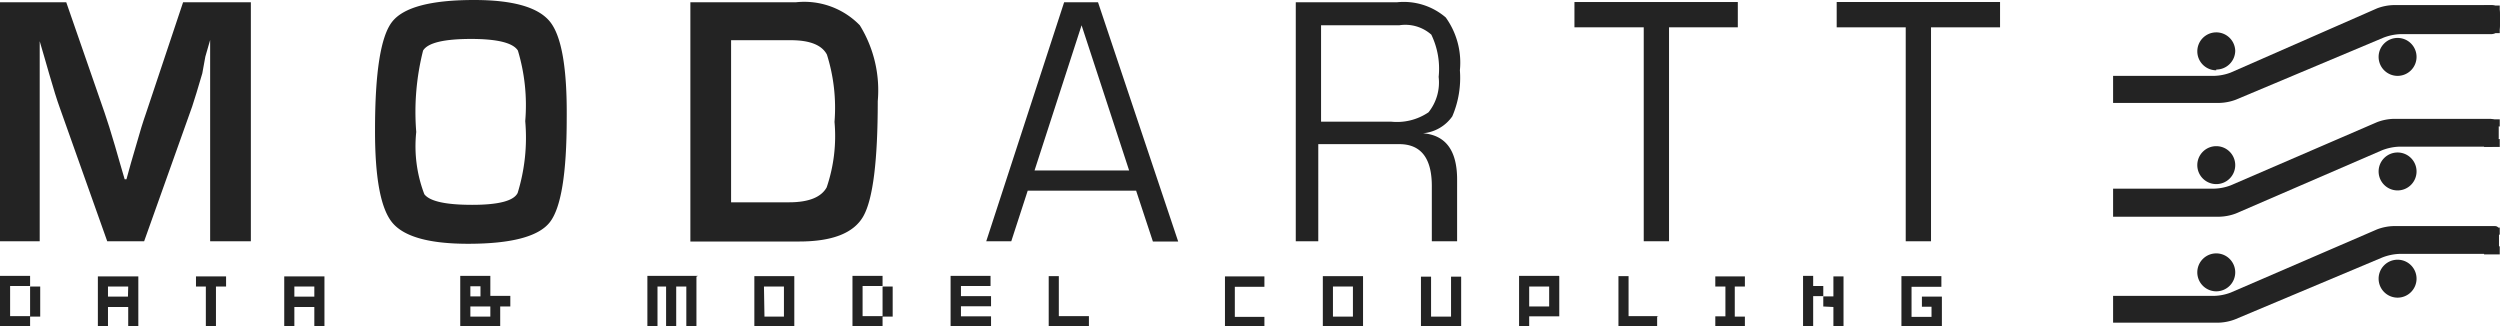 <?xml version="1.0" encoding="UTF-8"?> <svg xmlns="http://www.w3.org/2000/svg" xmlns:xlink="http://www.w3.org/1999/xlink" id="svg2975" viewBox="0 0 98.86 12.91"><defs><clipPath id="clip-path"><rect width="98.86" height="12.91" fill="none"></rect></clipPath></defs><g id="g3136"><g id="modartt"><g id="g3140"><g clip-path="url(#clip-path)"><g id="g3142"><path id="path3148" fill="#232323" d="M9.92.09V9.54H8.31V4.39q0-.62,0-1.4l0-.71,0-.7h0l-.19.66L8,2.9q-.26.89-.4,1.31L5.7,9.54H4.24L2.36,4.25q-.16-.44-.41-1.31l-.19-.66-.19-.65h0l0,.69,0,.69q0,.8,0,1.38V9.54H0V.09H2.62L4.14,4.47q.16.46.41,1.31l.19.66.19.65H5l.18-.65.19-.65q.23-.82.4-1.3L7.24.09H9.92"></path><path id="path3150" fill="#232323" d="M18.63,1.54q-1.62,0-1.9.46a9.89,9.89,0,0,0-.27,3.22,5.31,5.31,0,0,0,.32,2.46q.32.42,1.89.42t1.8-.47a7.42,7.42,0,0,0,.3-2.84A7.51,7.51,0,0,0,20.48,2Q20.19,1.54,18.63,1.54ZM18.75,0q2.31,0,3,.86t.66,3.83q0,3.25-.67,4.1t-3.23.85q-2.31,0-3-.84t-.68-3.68q0-3.38.67-4.25T18.75,0"></path><path id="path3152" fill="#232323" d="M28.91,8H31.2q1.16,0,1.49-.59A6.3,6.3,0,0,0,33,4.82a7,7,0,0,0-.3-2.66q-.3-.57-1.43-.57H28.91ZM27.3,9.54V.09h4.17A3.06,3.06,0,0,1,34,1a4.89,4.89,0,0,1,.71,3q0,3.54-.57,4.55t-2.58,1H27.3"></path><path id="path3154" fill="#232323" d="M44.65,6.74,42.77,1,40.91,6.74Zm.28.8H40.64l-.65,2H39L42.08.09h1.34l3.17,9.46h-1l-.66-2"></path><path id="path3156" fill="#232323" d="M52.24,4.81H55a2.22,2.22,0,0,0,1.49-.37,1.89,1.89,0,0,0,.4-1.4,3.1,3.1,0,0,0-.29-1.67A1.55,1.55,0,0,0,55.33,1H52.24Zm-1,4.73V.09h4a2.55,2.55,0,0,1,1.93.6,3.06,3.06,0,0,1,.56,2.09,3.87,3.87,0,0,1-.3,1.82,1.58,1.58,0,0,1-1.16.67v0q1.35.11,1.35,1.83V9.54h-1V7.36q0-1.66-1.29-1.66h-3.2V9.54h-1"></path><path id="path3158" fill="#232323" d="M66,1.08V9.54H65V1.08H62.26v-1h6.46v1H66"></path><path id="path3160" fill="#232323" d="M76.36,1.08V9.54h-1V1.08H72.63v-1h6.46v1H76.36"></path><path id="path3162" fill="#232323" d="M83.56,3h4a2,2,0,0,0,.65-.13L94,.33A2,2,0,0,1,94.7.2l3.82,0a.34.34,0,0,1,.34.34V1a.35.35,0,0,1-.34.35l-3.61,0a2.09,2.09,0,0,0-.66.14L88.42,3.94a2,2,0,0,1-.66.13H83.56"></path><path id="path3164" fill="#232323" d="M94.81,3a.75.75,0,1,1,.75-.75.75.75,0,0,1-.75.75"></path><path id="path3166" fill="#232323" d="M87.64,2.78A.75.75,0,1,1,88.39,2a.75.75,0,0,1-.75.75"></path><path id="path3168" fill="#232323" d="M83.56,7.46h4a2,2,0,0,0,.65-.13L94,4.83a2,2,0,0,1,.65-.13l3.82,0a.34.34,0,0,1,.34.34v.41a.35.35,0,0,1-.34.35l-3.61,0a2.09,2.09,0,0,0-.66.14L88.42,8.44a2,2,0,0,1-.66.13H83.56"></path><path id="path3170" fill="#232323" d="M94.81,7.53a.75.75,0,1,1,.75-.75.75.75,0,0,1-.75.75"></path><path id="path3172" fill="#232323" d="M87.64,7.28a.75.75,0,1,1,.75-.75.75.75,0,0,1-.75.75"></path><path id="path3174" fill="#232323" d="M83.56,11.7h4a2,2,0,0,0,.65-.13L94,9.07a2,2,0,0,1,.65-.13l4,0c.19,0,.17.16.17.34v.41c0,.19,0,.34-.17.35l-3.78,0a2.09,2.09,0,0,0-.66.14l-5.83,2.45a2,2,0,0,1-.66.13H83.56"></path><path id="path3176" fill="#232323" d="M94.81,11.77a.75.75,0,1,1,.75-.75.75.75,0,0,1-.75.75"></path><path id="path3178" fill="#232323" d="M87.64,11.52a.75.75,0,1,1,.75-.75.75.75,0,0,1-.75.75"></path><path id="path3180" fill="#232323" d="M1.19,11.33h.4v1.19h-.4ZM0,12.91v-2H1.19v.4H.4v1.19h.79v.4H0"></path><path id="path3182" fill="#232323" d="M5.07,11.33H4.27v.4h.79Zm.4-.4v2h-.4v-.79H4.27v.79h-.4v-2H5.46"></path><path id="path3184" fill="#232323" d="M8.15,11.33h-.4v-.4H8.94v.4h-.4v1.58h-.4V11.33"></path><path id="path3186" fill="#232323" d="M12.43,11.33h-.79v.4h.79Zm.4-.4v2h-.4v-.79h-.79v.79h-.4v-2h1.58"></path><path id="path3188" fill="#232323" d="M19.39,12.12H18.6v.4h.79Zm-.79-.4H19v-.4h-.4Zm1.58,0v.4h-.4v.79H18.2v-2h1.19v.79h.79"></path><path id="path3190" fill="#232323" d="M27.54,10.94v2h-.4V11.33h-.4v1.58h-.4V11.33H26v1.58h-.4v-2h2"></path><path id="path3192" fill="#232323" d="M30.23,12.52H31V11.33h-.79Zm-.4.4v-2h1.58v2H29.84"></path><path id="path3194" fill="#232323" d="M34.9,11.33h.4v1.19h-.4Zm-1.19,1.58v-2H34.9v.4h-.79v1.19h.79v.4H33.72"></path><path id="path3196" fill="#232323" d="M37.59,12.91v-2h1.58v.4H38v.4h1.19v.4H38v.4h1.19v.4H37.59"></path><path id="path3198" fill="#232323" d="M43.06,12.52v.4H41.47v-2h.4v1.58h1.19"></path><path id="path3200" fill="#232323" d="M50,10.94v.4H48.83v1.19H50v.4H48.44v-2H50"></path><path id="path3202" fill="#232323" d="M52.71,12.52h.79V11.33h-.79Zm-.4.4v-2H53.9v2H52.32"></path><path id="path3204" fill="#232323" d="M57.38,10.94h.4v2H56.19v-2h.4v1.58h.79V10.94"></path><path id="path3206" fill="#232323" d="M61.26,11.33h-.79v.79h.79Zm.4-.4v1.58H60.47v.4h-.4v-2h1.58"></path><path id="path3208" fill="#232323" d="M65.53,12.52v.4H64v-2h.4v1.58h1.19"></path><path id="path3210" fill="#232323" d="M67.83,12.91v-.4h.4V11.33h-.4v-.4H69v.4h-.4v1.19H69v.4H67.83"></path><path id="path3212" fill="#232323" d="M72.1,12.12v-.4h.4v-.79h.4v2h-.4v-.79Zm-.4.79h-.4v-2h.4v.4h.4v.4h-.4v1.19"></path><path id="path3214" fill="#232323" d="M76.77,10.94v.4H75.59v1.19h.79v-.4H76v-.4h.79v1.19H75.19v-2h1.58"></path><path id="path3216" fill="#232323" d="M98.23,9.28h.62V9h-.62Z"></path><path id="path3218" fill="#232323" d="M98.23,10.06h.62V9.74h-.62Z"></path><path id="path3220" fill="#232323" d="M98.23,5h.62V4.72h-.62Z"></path><path id="path3222" fill="#232323" d="M98.23,5.81h.62V5.5h-.62Z"></path><path id="path3224" fill="#232323" d="M98.23.53h.62V.22h-.62Z"></path><path id="path3226" fill="#232323" d="M98.23,1.31h.62V1h-.62Z"></path></g></g></g></g></g></svg> 